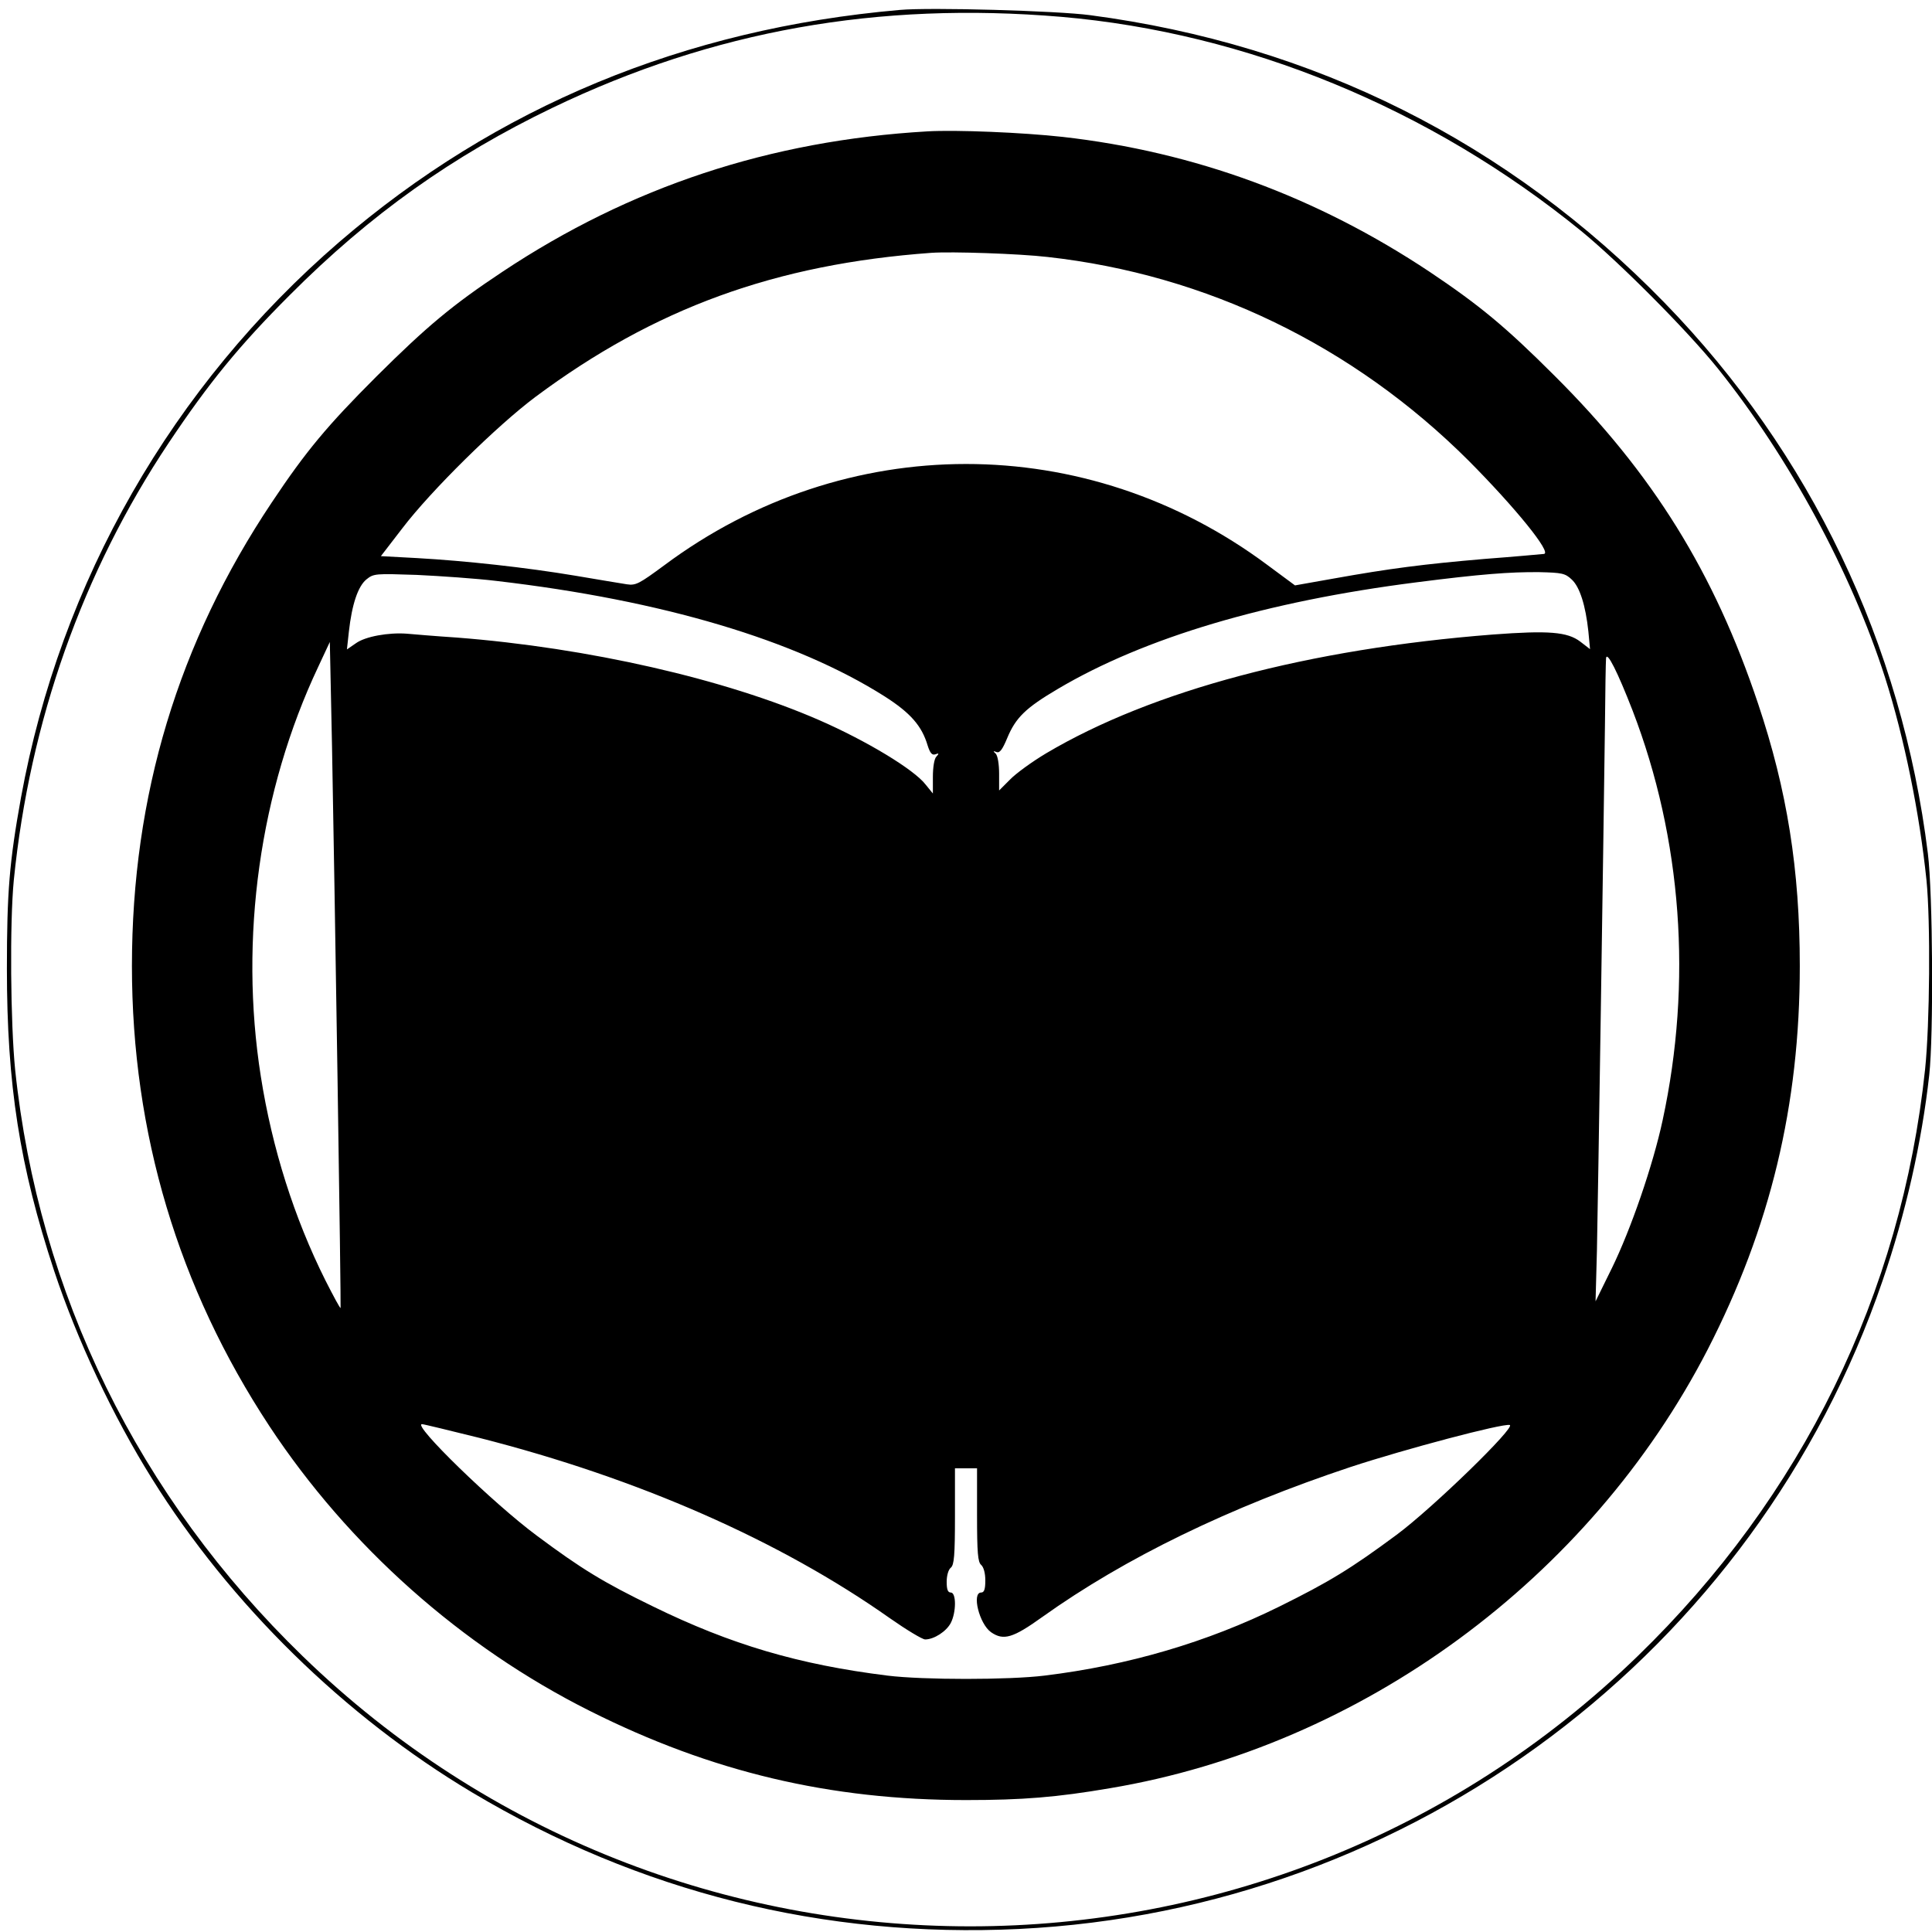 <?xml version="1.0" standalone="no"?>
<!DOCTYPE svg PUBLIC "-//W3C//DTD SVG 20010904//EN"
 "http://www.w3.org/TR/2001/REC-SVG-20010904/DTD/svg10.dtd">
<svg version="1.0" xmlns="http://www.w3.org/2000/svg"
 width="700pt" height="700pt" viewBox="0 0 700 700"
 preserveAspectRatio="xMidYMid meet">
<g transform="translate(0,700) scale(0.1,-0.1)"
fill="#000000" stroke="none">
<path d="M3260 6964 c-780 -68 -1462 -351 -2031 -841 -605 -522 -1010 -1229
-1153 -2013 -42 -233 -51 -341 -51 -620 0 -420 46 -715 171 -1094 83 -250 213
-527 355 -754 283 -454 697 -860 1159 -1136 607 -362 1275 -529 1982 -495
1424 69 2670 1004 3129 2349 83 241 142 501 169 745 16 143 13 660 -5 803 -94
759 -425 1451 -954 1995 -566 582 -1270 935 -2081 1042 -119 16 -580 29 -690
19z m585 -25 c673 -58 1337 -331 1884 -776 138 -113 383 -359 495 -498 258
-322 484 -739 606 -1120 70 -220 125 -492 150 -734 15 -150 12 -523 -5 -685
-86 -815 -446 -1549 -1041 -2126 -1346 -1306 -3492 -1306 -4838 0 -594 576
-956 1314 -1041 2123 -17 169 -20 534 -5 688 58 576 249 1116 561 1584 145
217 255 352 439 536 291 292 591 505 953 679 581 279 1178 385 1842 329z"/>
<path d="M3360 6524 c-570 -33 -1077 -201 -1540 -509 -181 -120 -275 -199
-456 -379 -178 -178 -255 -270 -379 -456 -339 -507 -507 -1063 -507 -1680 0
-605 168 -1166 498 -1667 287 -435 696 -799 1161 -1032 440 -221 870 -323
1363 -323 205 0 329 10 522 43 912 153 1737 759 2165 1589 227 442 334 885
334 1390 0 349 -46 637 -151 950 -159 476 -382 835 -739 1190 -177 177 -272
255 -451 375 -409 272 -852 435 -1330 489 -145 16 -384 26 -490 20z m435 -455
c577 -64 1108 -321 1526 -738 169 -170 303 -335 273 -338 -11 -1 -107 -10
-214 -18 -223 -19 -346 -35 -547 -71 l-141 -25 -100 74 c-655 488 -1529 488
-2185 -1 -91 -67 -103 -74 -136 -69 -20 3 -103 17 -186 31 -179 30 -397 54
-575 64 l-130 7 77 100 c105 138 344 373 483 477 431 321 869 481 1435 522 73
5 316 -3 420 -15z m1900 -1169 c29 -27 50 -94 60 -188 l6 -64 -35 27 c-47 36
-116 41 -317 26 -667 -52 -1235 -203 -1618 -430 -52 -31 -111 -74 -132 -96
l-39 -39 0 60 c0 35 -5 65 -12 73 -11 10 -10 11 3 6 11 -4 21 9 38 50 31 75
67 110 184 179 314 186 756 317 1298 386 234 30 341 38 446 37 82 -2 94 -4
118 -27z m-3895 -5 c600 -70 1083 -214 1405 -418 94 -60 135 -107 156 -178 9
-28 16 -36 28 -32 13 5 14 3 4 -8 -8 -7 -13 -39 -13 -74 l0 -60 -26 32 c-42
55 -215 159 -384 233 -343 150 -839 263 -1315 300 -77 5 -158 12 -181 14 -66
5 -151 -10 -185 -35 l-32 -22 7 64 c11 99 33 165 64 190 26 21 33 21 182 16
85 -4 216 -13 290 -22z m-577 -1805 c7 -454 12 -827 11 -829 -2 -2 -26 43 -55
100 -113 226 -193 478 -234 739 -79 501 -4 1035 208 1484 l42 90 8 -380 c4
-208 13 -750 20 -1204z m4692 1336 c179 -465 217 -985 109 -1485 -35 -163
-115 -395 -184 -536 l-59 -120 5 185 c4 191 24 1504 29 1900 1 124 3 234 4
245 3 28 42 -50 96 -189z m-4177 -2636 c574 -146 1088 -372 1486 -653 60 -42
118 -77 128 -77 32 0 77 29 93 60 20 39 20 110 0 110 -11 0 -15 11 -15 39 0
22 6 44 15 51 12 10 15 44 15 186 l0 174 40 0 40 0 0 -169 c0 -138 3 -171 15
-181 9 -8 15 -30 15 -56 0 -32 -4 -44 -15 -44 -35 0 -7 -114 36 -144 45 -31
79 -21 185 55 301 215 679 398 1118 544 198 65 549 158 576 152 25 -5 -279
-301 -410 -398 -166 -123 -245 -171 -425 -260 -261 -129 -547 -213 -850 -250
-129 -16 -441 -16 -570 0 -321 40 -566 112 -850 251 -179 87 -259 136 -420
256 -158 117 -453 404 -416 404 6 0 100 -23 209 -50z"/>
</g>
</svg>
